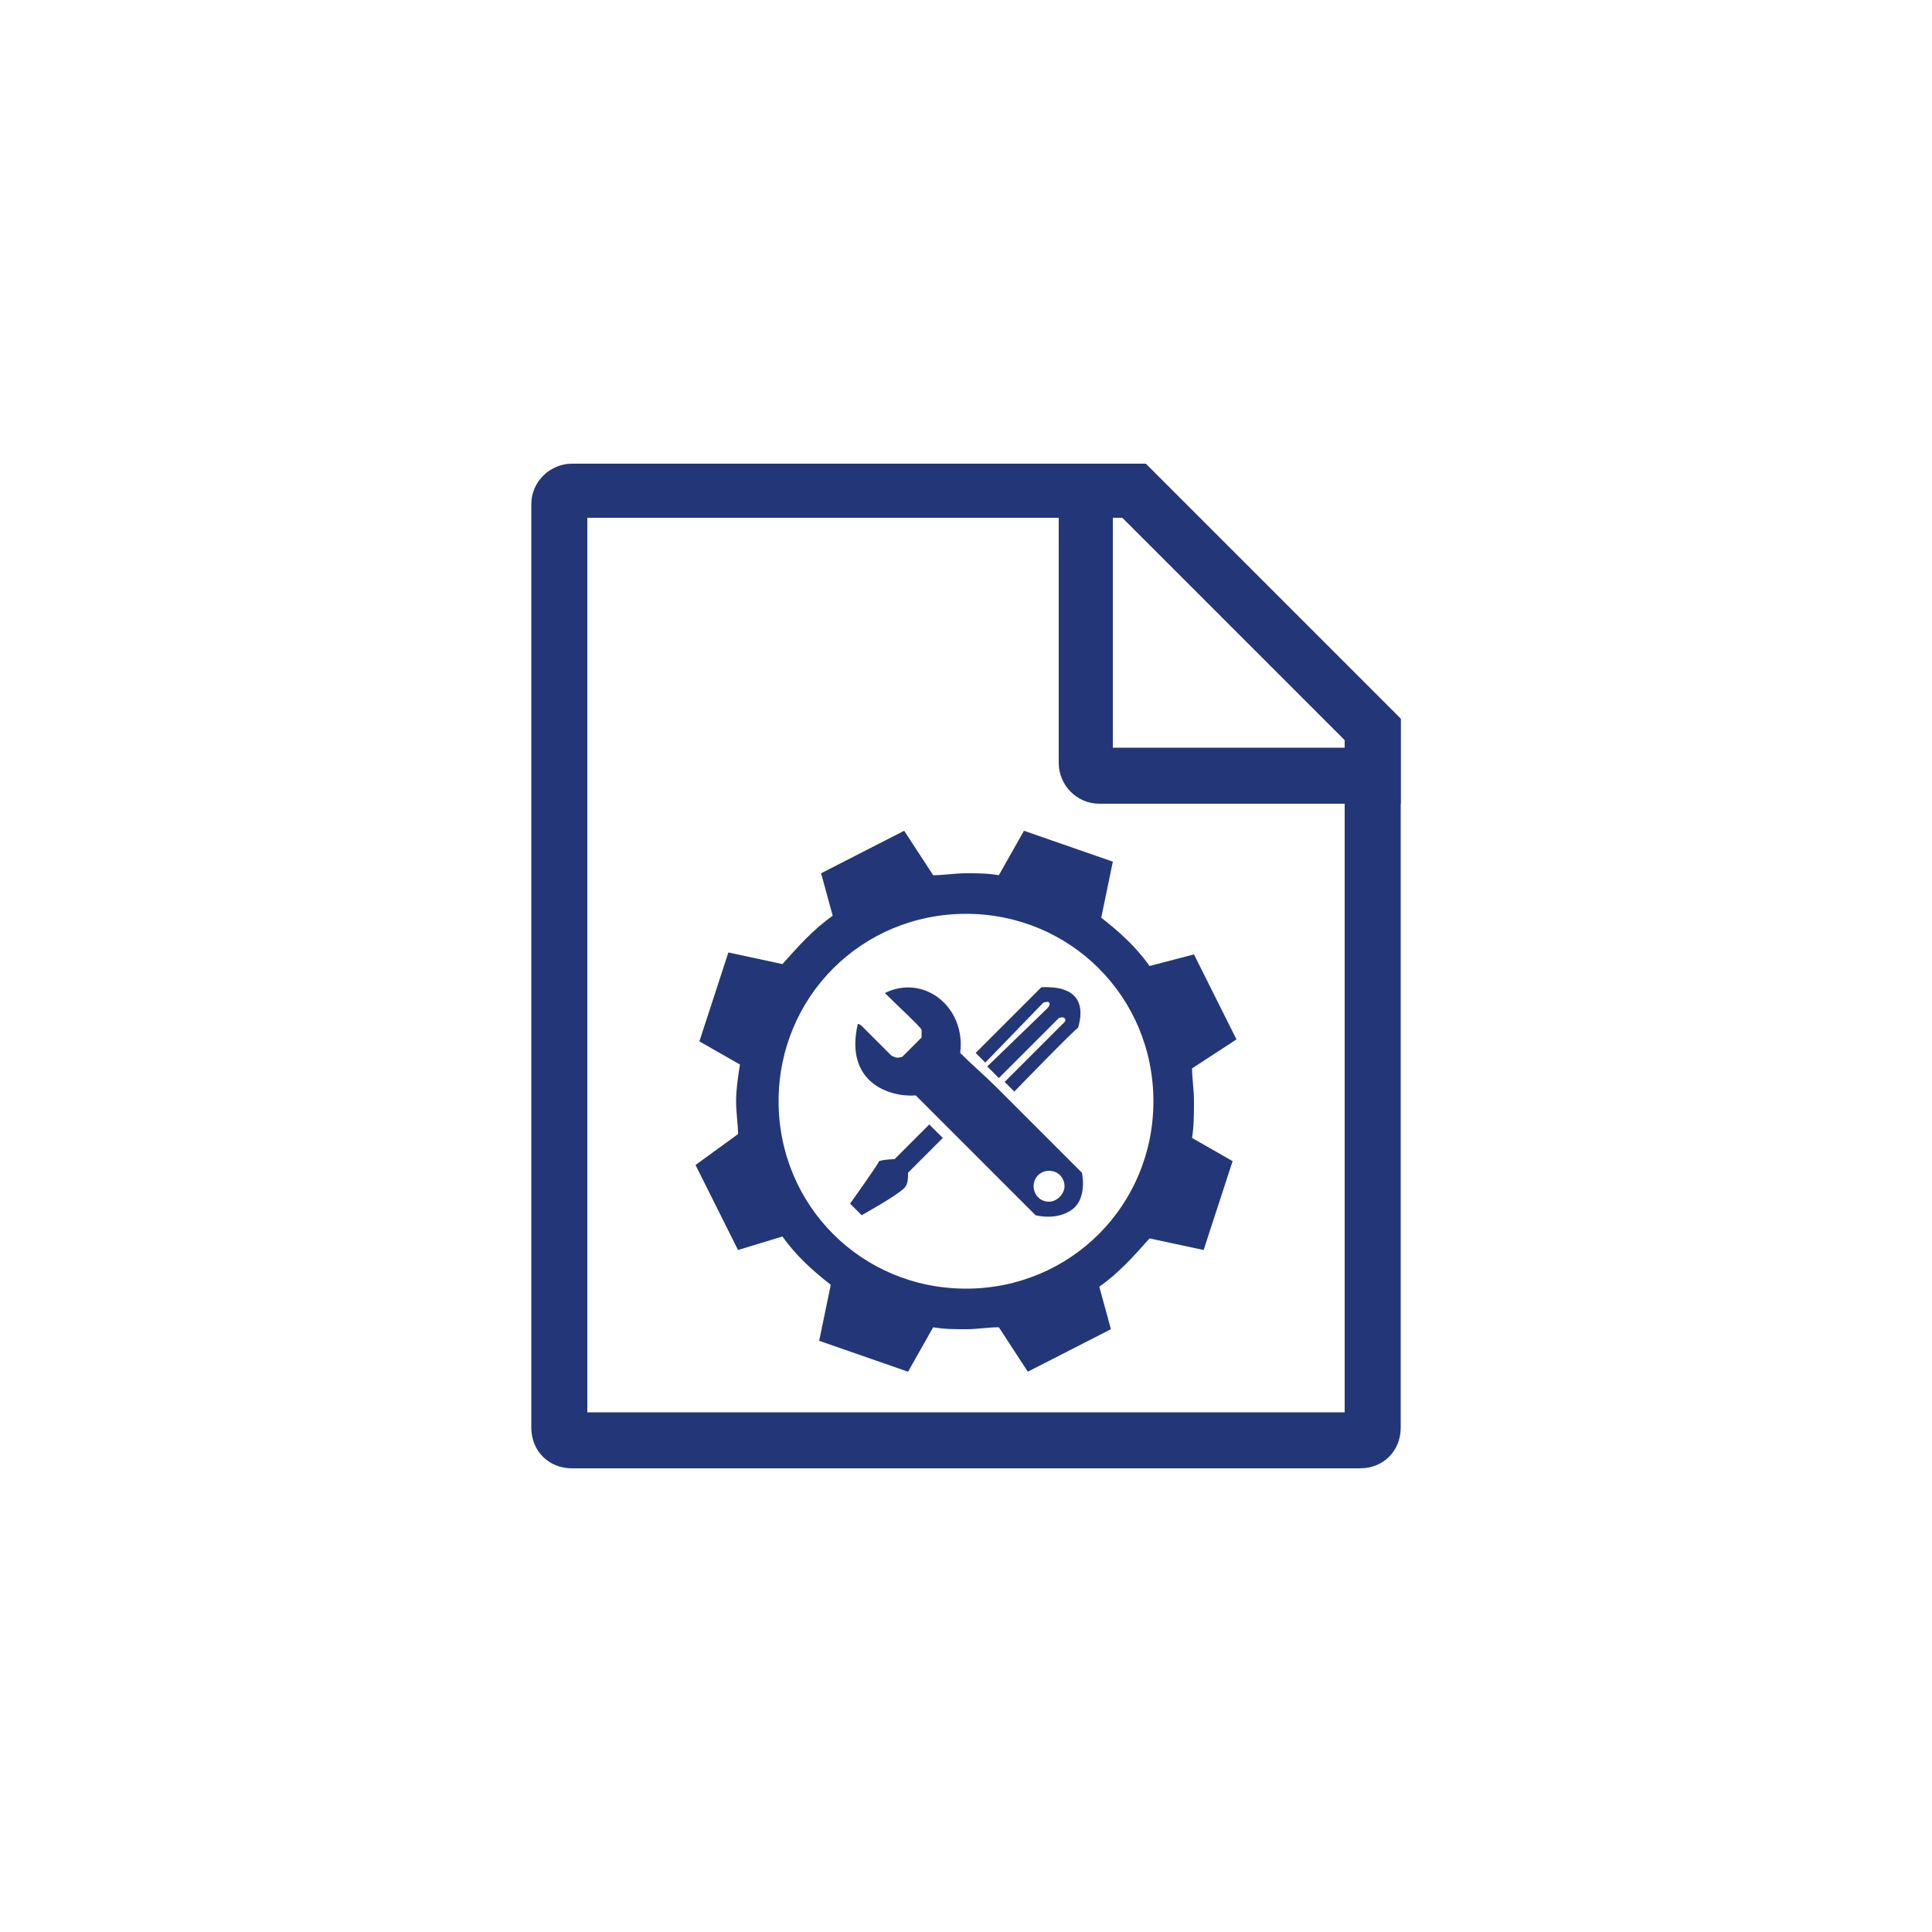 <?xml version="1.0" encoding="utf-8"?>
<!-- Generator: Adobe Illustrator 16.0.0, SVG Export Plug-In . SVG Version: 6.00 Build 0)  -->
<!DOCTYPE svg PUBLIC "-//W3C//DTD SVG 1.1//EN" "http://www.w3.org/Graphics/SVG/1.1/DTD/svg11.dtd">
<svg version="1.1" id="图层_1" xmlns="http://www.w3.org/2000/svg" xmlns:xlink="http://www.w3.org/1999/xlink" x="0px" y="0px"
	 width="100px" height="100px" viewBox="0 0 100 100" enable-background="new 0 0 100 100" xml:space="preserve">
<g>
	<path fill="#233778" d="M58.1,26.8l11.5,11.5v34.8H30.4V26.8H58.1 M59.3,24H29.6c-1.1,0-2.1,0.9-2.1,2.1v47.8
		c0,1.2,0.9,2.1,2.1,2.1h40.8c1.2,0,2.1-0.9,2.1-2.1V37.2L59.3,24L59.3,24z"/>
</g>
<g>
	<path fill="#233778" d="M58.1,26.8l11.5,11.5v0.4h-12V26.8H58.1 M59.3,24h-4.5v15.5c0,1.1,0.9,2.1,2.1,2.1h15.6v-4.4L59.3,24
		L59.3,24z"/>
</g>
<g>
	<g>
		<path fill-rule="evenodd" clip-rule="evenodd" fill="#233778" d="M61.8,57c0-0.6-0.1-1.2-0.1-1.7l2.3-1.5l-2.2-4.4L59.5,50
			c-0.7-1-1.6-1.8-2.5-2.5l0.6-2.9L53,43l-1.3,2.3c-0.6-0.1-1.1-0.1-1.7-0.1c-0.6,0-1.1,0.1-1.7,0.1L46.8,43l-4.3,2.2l0.6,2.2
			c-1,0.7-1.8,1.6-2.6,2.5l-2.8-0.6l-1.5,4.6l2.1,1.2c-0.1,0.6-0.2,1.3-0.2,1.9c0,0.6,0.1,1.2,0.1,1.7L36,60.3l2.2,4.4l2.3-0.7
			c0.7,1,1.6,1.8,2.5,2.5l-0.6,2.9L47,71l1.3-2.3c0.6,0.1,1.1,0.1,1.7,0.1c0.6,0,1.1-0.1,1.7-0.1l1.5,2.3l4.3-2.2l-0.6-2.2
			c1-0.7,1.8-1.6,2.6-2.5l2.8,0.6l1.5-4.6l-2.1-1.2C61.8,58.3,61.8,57.6,61.8,57z M50,66.7c-5.4,0-9.7-4.3-9.7-9.7s4.3-9.7,9.7-9.7
			s9.7,4.3,9.7,9.7S55.4,66.7,50,66.7z M46.3,60c0,0-0.5,0-0.8,0.1c0,0.1-1.5,2.2-1.5,2.2l0.6,0.6c0,0,1.8-1,2.2-1.4
			C47,61.3,47,61,47,60.7c1.2-1.2,1.8-1.8,1.8-1.8l-0.7-0.7L46.3,60z M51.6,56.3c-0.6-0.6-1.3-1.2-1.9-1.8c0.3-2.4-1.9-4.1-3.9-3.1
			c0.6,0.6,1.8,1.7,1.9,1.9c0,0.2,0,0.4,0,0.4l-1,1c0,0-0.3,0.1-0.4,0c-0.1,0-0.2-0.1-0.2-0.1l-1.5-1.5c0,0-0.1-0.1-0.2-0.1
			c-0.7,3,1.6,3.8,3,3.7c0,0,0.1,0.1,0.1,0.1l6.1,6.1c0,0,1.1,0.3,1.9-0.3c0.8-0.6,0.5-1.9,0.5-1.9S53,57.7,51.6,56.3z M54.3,62.2
			c-0.5,0-0.8-0.4-0.8-0.8c0-0.5,0.4-0.8,0.8-0.8c0.5,0,0.8,0.4,0.8,0.8C55.1,61.8,54.7,62.2,54.3,62.2z M53.9,51.1
			c-1.1,1.1-3.4,3.4-3.4,3.4L51,55l3-3.1c0,0,0.3-0.1,0.3,0c0.1,0.1-0.1,0.3-0.1,0.3l-3.1,3l0.6,0.6l3.1-3.1c0,0,0.2-0.1,0.3,0
			c0.1,0.1,0,0.2,0,0.2L52,56l0.5,0.5c0,0,3.1-3.2,3.3-3.3C56.1,52.2,56,51,53.9,51.1z"/>
	</g>
</g>
</svg>
